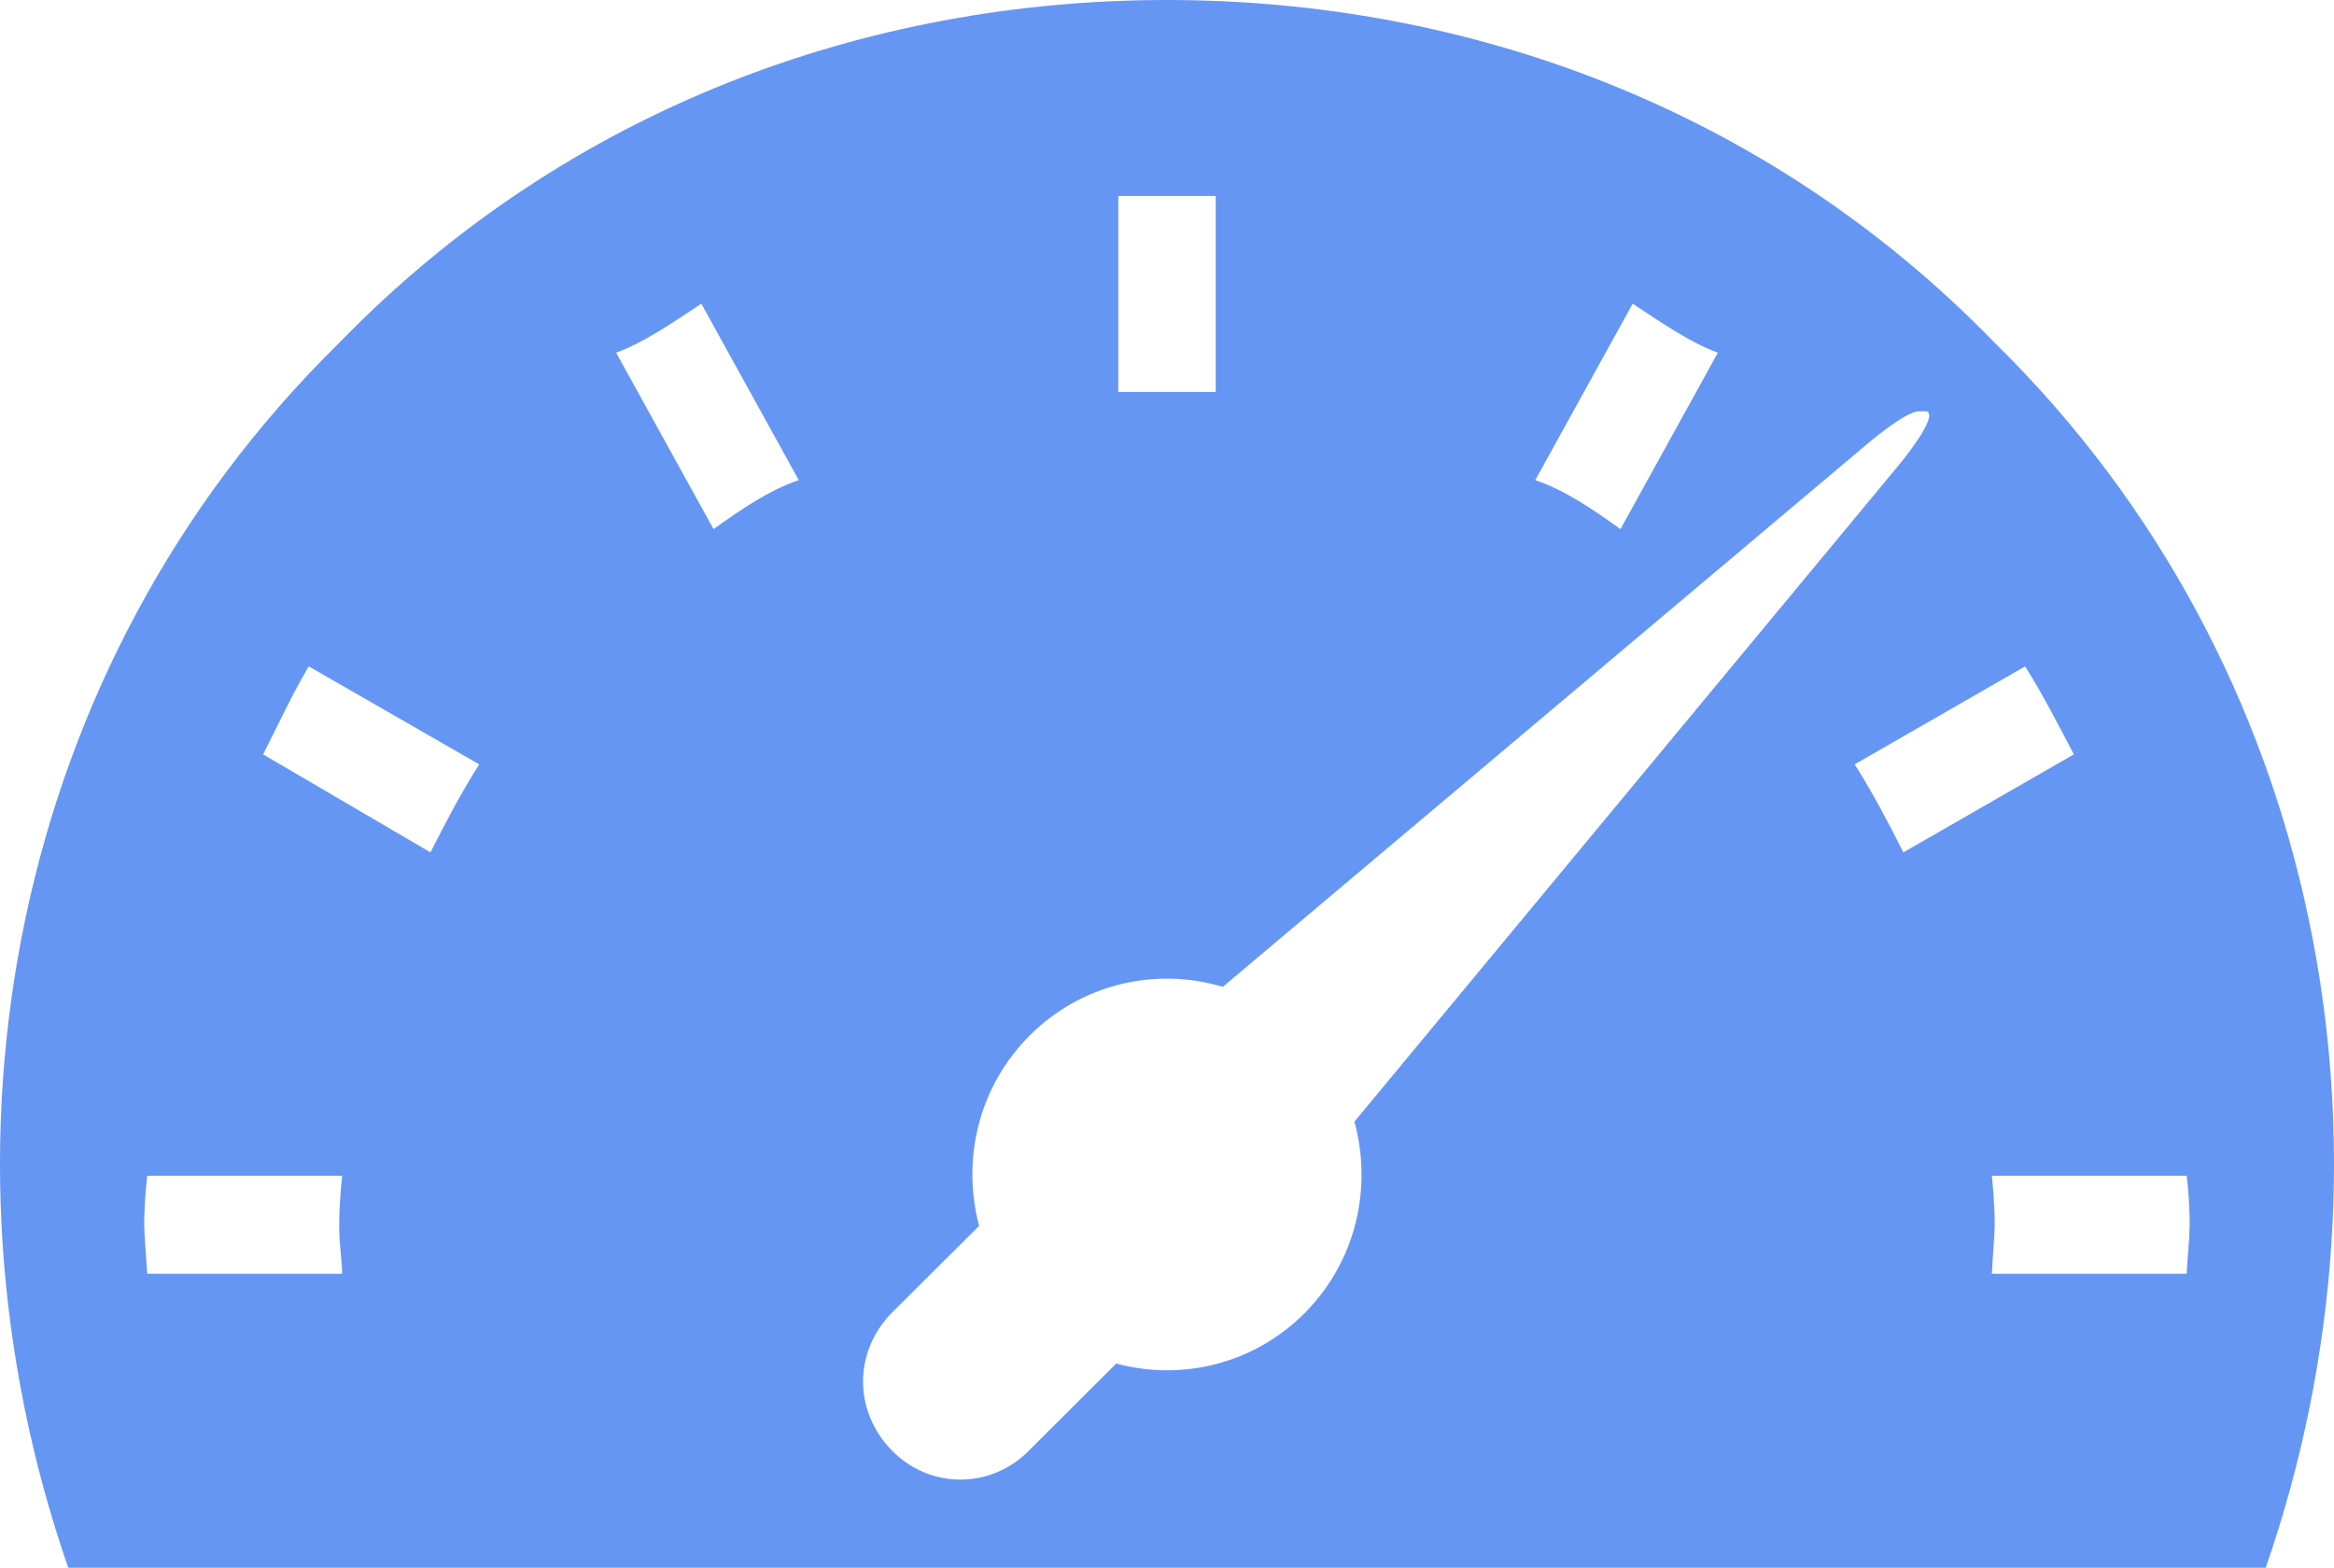 <?xml version="1.0" encoding="UTF-8"?> <svg xmlns="http://www.w3.org/2000/svg" width="256" height="172" viewBox="0 0 256 172" fill="none"> <path d="M128.003 0C95.193 0 62.231 11.824 37.197 37.625C1.067 73.101 -8.535 125.78 7.485 172H248.514C264.538 125.771 254.931 73.101 218.801 37.625C193.771 11.824 160.808 0 127.996 0H128.003ZM122.659 21.499H133.343V42.999H122.659V21.499ZM76.926 33.32L87.61 52.678C84.406 53.754 81.252 55.903 78.264 58.051L67.58 38.694C70.553 37.617 73.682 35.468 76.926 33.32ZM179.077 33.32C182.327 35.469 185.455 37.621 188.423 38.694L177.739 58.051C174.747 55.903 171.598 53.75 168.393 52.678L179.077 33.32ZM210.812 45.118C210.9 45.106 210.996 45.115 211.077 45.135L211.084 45.138C211.161 45.126 211.248 45.126 211.323 45.135L211.336 45.138C211.391 45.154 211.443 45.187 211.484 45.226C212.053 45.799 210.538 48.315 207.834 51.552L207.79 51.604L148.556 123.058C150.552 130.37 148.724 138.394 143.112 144.054C137.535 149.658 129.652 151.515 122.545 149.629L122.432 149.597L112.899 159.107C108.721 163.408 101.962 163.408 97.792 159.107C93.622 154.805 93.618 148.352 97.792 144.054L107.39 134.499C105.468 127.223 107.314 119.268 112.899 113.65C118.614 107.909 126.758 106.107 133.998 108.236L134.114 108.276L205.201 48.372C207.821 46.227 209.844 44.985 210.617 45.135L210.629 45.138C210.677 45.126 210.742 45.118 210.801 45.118H210.817L210.812 45.118ZM33.861 73.108L52.557 83.859C50.518 87.084 48.855 90.293 47.217 93.518L28.857 82.767C30.504 79.541 31.965 76.333 33.865 73.108H33.861ZM222.125 73.108C224.131 76.333 225.779 79.541 227.465 82.767L208.769 93.518C207.135 90.293 205.468 87.084 203.429 83.859L222.125 73.108ZM16.148 129.003H37.535C37.412 130.079 37.215 132.228 37.203 134.377C37.203 136.526 37.451 137.602 37.535 139.751H16.152C16.016 137.602 15.819 135.449 15.819 134.377C15.819 132.228 16.023 130.075 16.152 129.003H16.148ZM218.471 129.003H239.836C239.984 130.079 240.168 132.228 240.168 134.377C240.123 136.526 239.952 137.602 239.836 139.751H218.471C218.579 137.602 218.784 135.449 218.784 134.377C218.784 132.228 218.58 130.075 218.471 129.003Z" fill="#6596F3"></path> </svg> 